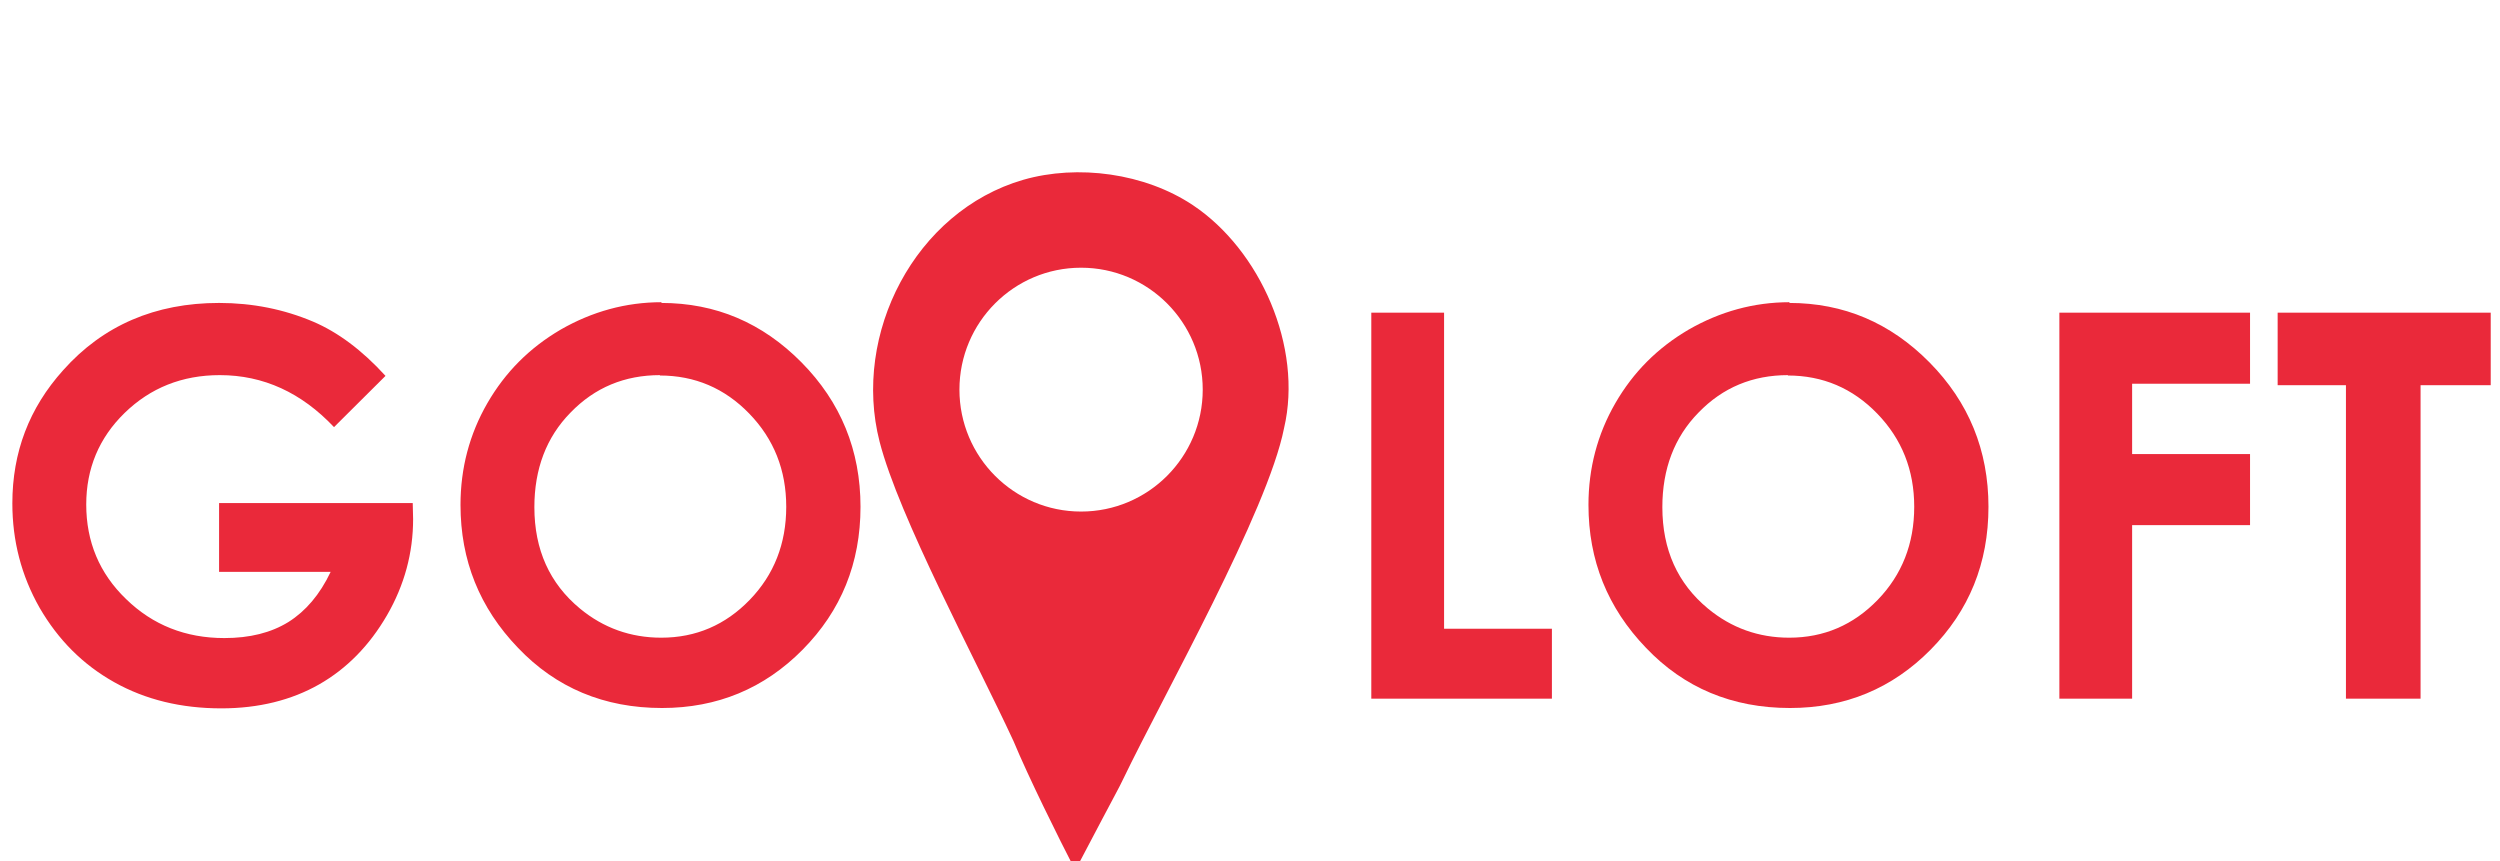 <svg width="119" height="41" viewBox="0 0 119 41" fill="none" xmlns="http://www.w3.org/2000/svg">
<g clip-path="url(#clip0_8364_4988)">
<path fill-rule="evenodd" clip-rule="evenodd" d="M51.193 41.405C53.466 37.079 53.164 37.702 53.466 37.079C55.402 33.056 60.34 24.332 61.121 20.38C62.027 16.517 59.985 11.906 56.788 9.77C54.497 8.239 51.3 7.812 48.706 8.559C43.556 10.055 40.554 15.894 41.868 21.021C42.792 24.617 46.433 31.365 48.245 35.281C48.955 36.99 50.376 39.856 51.175 41.405H51.193ZM51.459 12.743C54.656 12.743 57.25 15.342 57.25 18.547C57.25 21.751 54.656 24.35 51.459 24.35C48.262 24.35 45.669 21.751 45.669 18.547C45.669 15.342 48.262 12.743 51.459 12.743Z" fill="#EA293A"/>
<path d="M108.416 14.883H118.558V18.337H115.219V33.256H111.667V18.337H108.416V14.883ZM98.008 14.883H107.102V18.266H101.489V21.613H107.102V24.995H101.489V33.256H98.026V14.883H98.008ZM85.114 17.856C83.426 17.856 82.005 18.444 80.851 19.637C79.697 20.811 79.128 22.325 79.128 24.141C79.128 26.17 79.856 27.772 81.295 28.965C82.414 29.891 83.71 30.354 85.167 30.354C86.819 30.354 88.222 29.748 89.376 28.556C90.531 27.363 91.117 25.885 91.117 24.123C91.117 22.378 90.531 20.901 89.359 19.69C88.186 18.479 86.766 17.874 85.096 17.874L85.114 17.856ZM85.167 14.42C87.76 14.42 89.98 15.364 91.845 17.251C93.71 19.138 94.651 21.435 94.651 24.123C94.651 26.811 93.728 29.072 91.898 30.923C90.069 32.775 87.831 33.701 85.203 33.701C82.45 33.701 80.158 32.739 78.347 30.834C76.517 28.93 75.611 26.669 75.611 24.034C75.611 22.289 76.038 20.669 76.89 19.192C77.743 17.714 78.897 16.557 80.389 15.684C81.881 14.83 83.48 14.385 85.185 14.385L85.167 14.42ZM65.274 14.883H68.738V29.927H73.871V33.256H65.274V14.883Z" fill="#EA293A"/>
<path d="M31.422 17.856C29.735 17.856 28.314 18.444 27.159 19.637C26.005 20.811 25.436 22.325 25.436 24.141C25.436 26.17 26.165 27.772 27.603 28.965C28.722 29.891 30.019 30.354 31.475 30.354C33.127 30.354 34.53 29.748 35.684 28.556C36.839 27.363 37.425 25.885 37.425 24.123C37.425 22.378 36.839 20.901 35.667 19.69C34.495 18.479 33.074 17.874 31.404 17.874L31.422 17.856ZM31.475 14.42C34.068 14.42 36.288 15.364 38.153 17.251C40.018 19.138 40.96 21.435 40.96 24.123C40.96 26.811 40.036 29.072 38.207 30.923C36.377 32.775 34.139 33.701 31.511 33.701C28.758 33.701 26.466 32.739 24.655 30.834C22.825 28.93 21.92 26.669 21.92 24.034C21.92 22.289 22.346 20.669 23.198 19.192C24.051 17.714 25.205 16.557 26.697 15.684C28.189 14.83 29.788 14.385 31.493 14.385L31.475 14.42ZM18.35 17.892L15.899 20.331C14.353 18.693 12.542 17.856 10.464 17.856C8.67 17.856 7.16 18.462 5.934 19.654C4.709 20.847 4.105 22.307 4.105 24.016C4.105 25.779 4.727 27.292 6.006 28.52C7.267 29.748 8.83 30.372 10.677 30.372C11.884 30.372 12.897 30.122 13.732 29.606C14.549 29.09 15.224 28.306 15.739 27.221H10.428V23.945H19.646L19.664 24.71C19.664 26.312 19.255 27.844 18.421 29.286C17.586 30.728 16.502 31.831 15.188 32.579C13.874 33.327 12.311 33.718 10.535 33.718C8.634 33.718 6.929 33.309 5.437 32.472C3.945 31.636 2.773 30.46 1.885 28.93C1.015 27.398 0.588 25.743 0.588 23.963C0.588 21.524 1.388 19.423 3.004 17.625C4.904 15.489 7.391 14.42 10.428 14.42C12.027 14.42 13.518 14.723 14.904 15.31C16.076 15.809 17.231 16.663 18.35 17.892Z" fill="#EA293A"/>
</g>
<defs>
<clipPath id="clip0_8364_4988">
<rect width="119" height="41" fill="white"/>
</clipPath>
</defs>
</svg>
